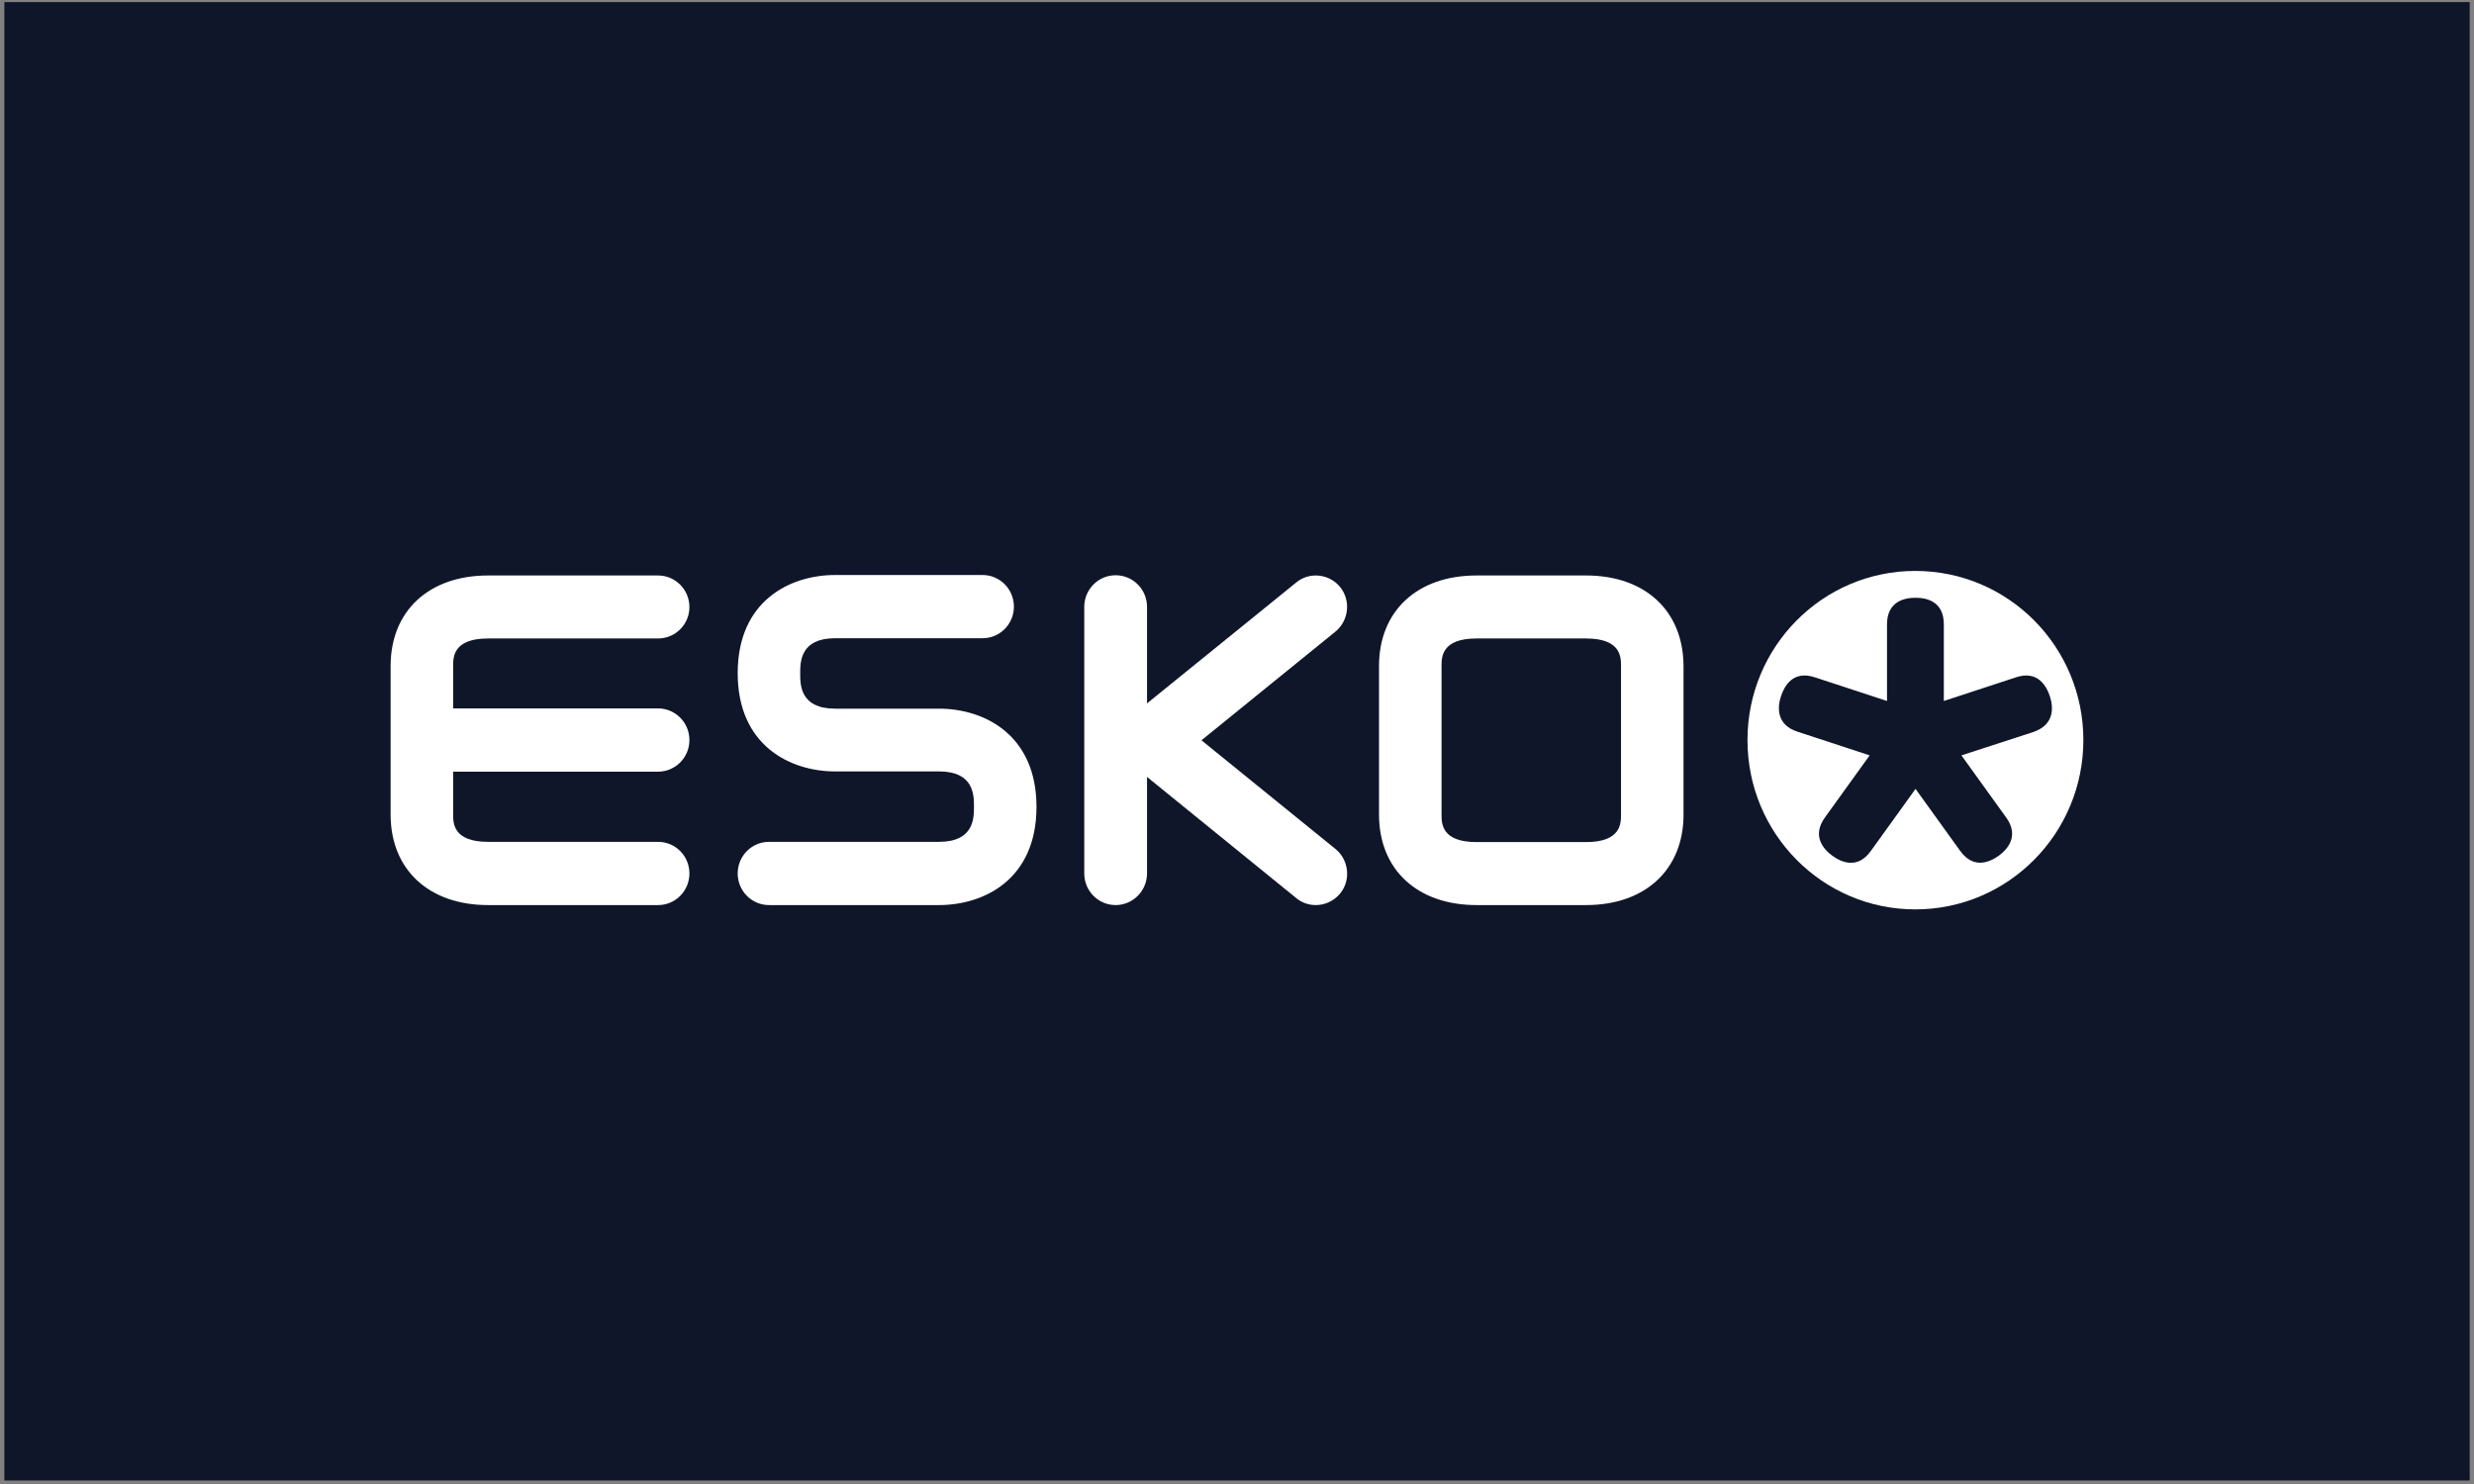 <?xml version="1.0" encoding="UTF-8"?>
<svg xmlns="http://www.w3.org/2000/svg" width="380" height="228" viewBox="0 0 380 228" fill="none">
  <rect x="0" y="0" width="380" height="228" fill="#808080" stroke="none"/>
  <rect width="378.67" height="227.14" transform="translate(0.67 0.321)" fill="#0F1629"></rect>
  <g clip-path="url(#clip0_490_25821)">
    <path d="M314.851 106.964C314.34 105.419 312.989 102.953 309.666 104.057L298.567 107.7V95.924C298.567 92.354 295.865 91.839 294.222 91.839C292.579 91.839 289.841 92.354 289.841 95.924V107.7L278.741 104.057C275.382 102.953 274.068 105.419 273.556 106.964C273.045 108.51 272.717 111.307 276.076 112.411L287.175 116.054L280.311 125.586C278.23 128.456 280.128 130.517 281.443 131.474C282.757 132.431 285.277 133.645 287.358 130.738L294.222 121.206L301.086 130.738C303.167 133.608 305.65 132.431 307.001 131.474C308.316 130.517 310.214 128.456 308.133 125.586L301.269 116.054L312.368 112.448C315.691 111.27 315.362 108.51 314.851 106.964ZM319.999 113.699C319.999 128.051 308.462 139.717 294.185 139.717C279.946 139.717 268.408 128.088 268.408 113.699C268.408 99.346 279.946 87.717 294.185 87.717C308.462 87.717 319.999 99.346 319.999 113.699Z" fill="white"></path>
    <path d="M74.968 98.095H101.074C103.739 98.095 105.893 95.924 105.893 93.274C105.893 90.588 103.739 88.416 101.074 88.416H74.968C65.876 88.416 59.998 93.863 59.998 102.327V125.144C59.998 133.608 65.876 139.055 74.968 139.055H101.074C103.739 139.055 105.893 136.884 105.893 134.197C105.893 131.511 103.739 129.339 101.074 129.339H74.968C69.601 129.339 69.601 126.469 69.601 125.107V118.557H101.074C103.739 118.557 105.893 116.385 105.893 113.699C105.893 111.012 103.739 108.841 101.074 108.841H69.601V102.327C69.601 100.966 69.601 98.095 74.968 98.095Z" fill="white"></path>
    <path d="M144.232 108.878H128.276C122.909 108.878 122.909 105.235 122.909 103.468C122.909 101.702 122.909 98.058 128.276 98.058H150.914C153.579 98.058 155.733 95.887 155.733 93.201C155.733 90.514 153.579 88.343 150.914 88.343H128.276C121.376 88.343 113.307 92.281 113.307 103.431C113.307 114.545 121.376 118.52 128.276 118.52H144.232C149.599 118.52 149.599 122.163 149.599 123.93C149.599 125.696 149.599 129.339 144.232 129.339H118.126C115.461 129.339 113.307 131.511 113.307 134.197C113.307 136.884 115.461 139.055 118.126 139.055H144.232C151.133 139.055 159.202 135.117 159.202 123.967C159.202 112.853 151.133 108.878 144.232 108.878Z" fill="white"></path>
    <path d="M200.826 89.079C200.643 89.116 200.497 89.226 200.314 89.263C200.46 89.189 200.643 89.116 200.826 89.079ZM201.592 88.895C201.446 88.932 201.264 88.932 201.118 88.969C201.264 88.969 201.41 88.932 201.592 88.895ZM203.308 89.042C203.053 88.969 202.834 88.932 202.578 88.895C202.834 88.932 203.089 88.969 203.308 89.042ZM204.842 89.852C204.659 89.705 204.44 89.558 204.221 89.447C204.44 89.558 204.659 89.668 204.842 89.852ZM202.578 88.895C202.359 88.858 202.14 88.858 201.921 88.895C201.994 88.895 202.067 88.895 202.14 88.895C202.249 88.858 202.396 88.858 202.578 88.895ZM205.864 90.22C204.951 89.079 203.564 88.417 202.103 88.417C201.008 88.417 199.949 88.785 199.109 89.484L176.18 108.068V93.238C176.18 90.551 174.026 88.38 171.361 88.38C168.695 88.38 166.541 90.551 166.541 93.238V134.197C166.541 136.884 168.695 139.055 171.361 139.055C173.989 139.055 176.18 136.884 176.18 134.197V119.366L199.109 137.988C199.949 138.687 201.008 139.055 202.103 139.055C203.564 139.055 204.915 138.393 205.864 137.252C206.667 136.258 207.033 134.97 206.886 133.682C206.74 132.394 206.12 131.253 205.134 130.444L184.541 113.736L205.134 97.028C207.179 95.335 207.507 92.281 205.864 90.22Z" fill="white"></path>
    <path d="M221.417 102.327C221.417 100.966 221.417 98.095 226.784 98.095H243.616C248.983 98.095 248.983 100.966 248.983 102.327V125.144C248.983 126.506 248.983 129.376 243.616 129.376H226.784C221.417 129.376 221.417 126.506 221.417 125.144V102.327ZM243.616 88.416H226.784C217.693 88.416 211.814 93.863 211.814 102.327V125.144C211.814 133.608 217.693 139.055 226.784 139.055H243.616C252.708 139.055 258.586 133.608 258.586 125.144V102.327C258.549 93.863 252.708 88.416 243.616 88.416Z" fill="white"></path>
  </g>
  <defs>
    <clipPath id="clip0_490_25821">
      <rect width="260" height="52" fill="white" transform="translate(59.998 87.717)"></rect>
    </clipPath>
  </defs>
</svg>
